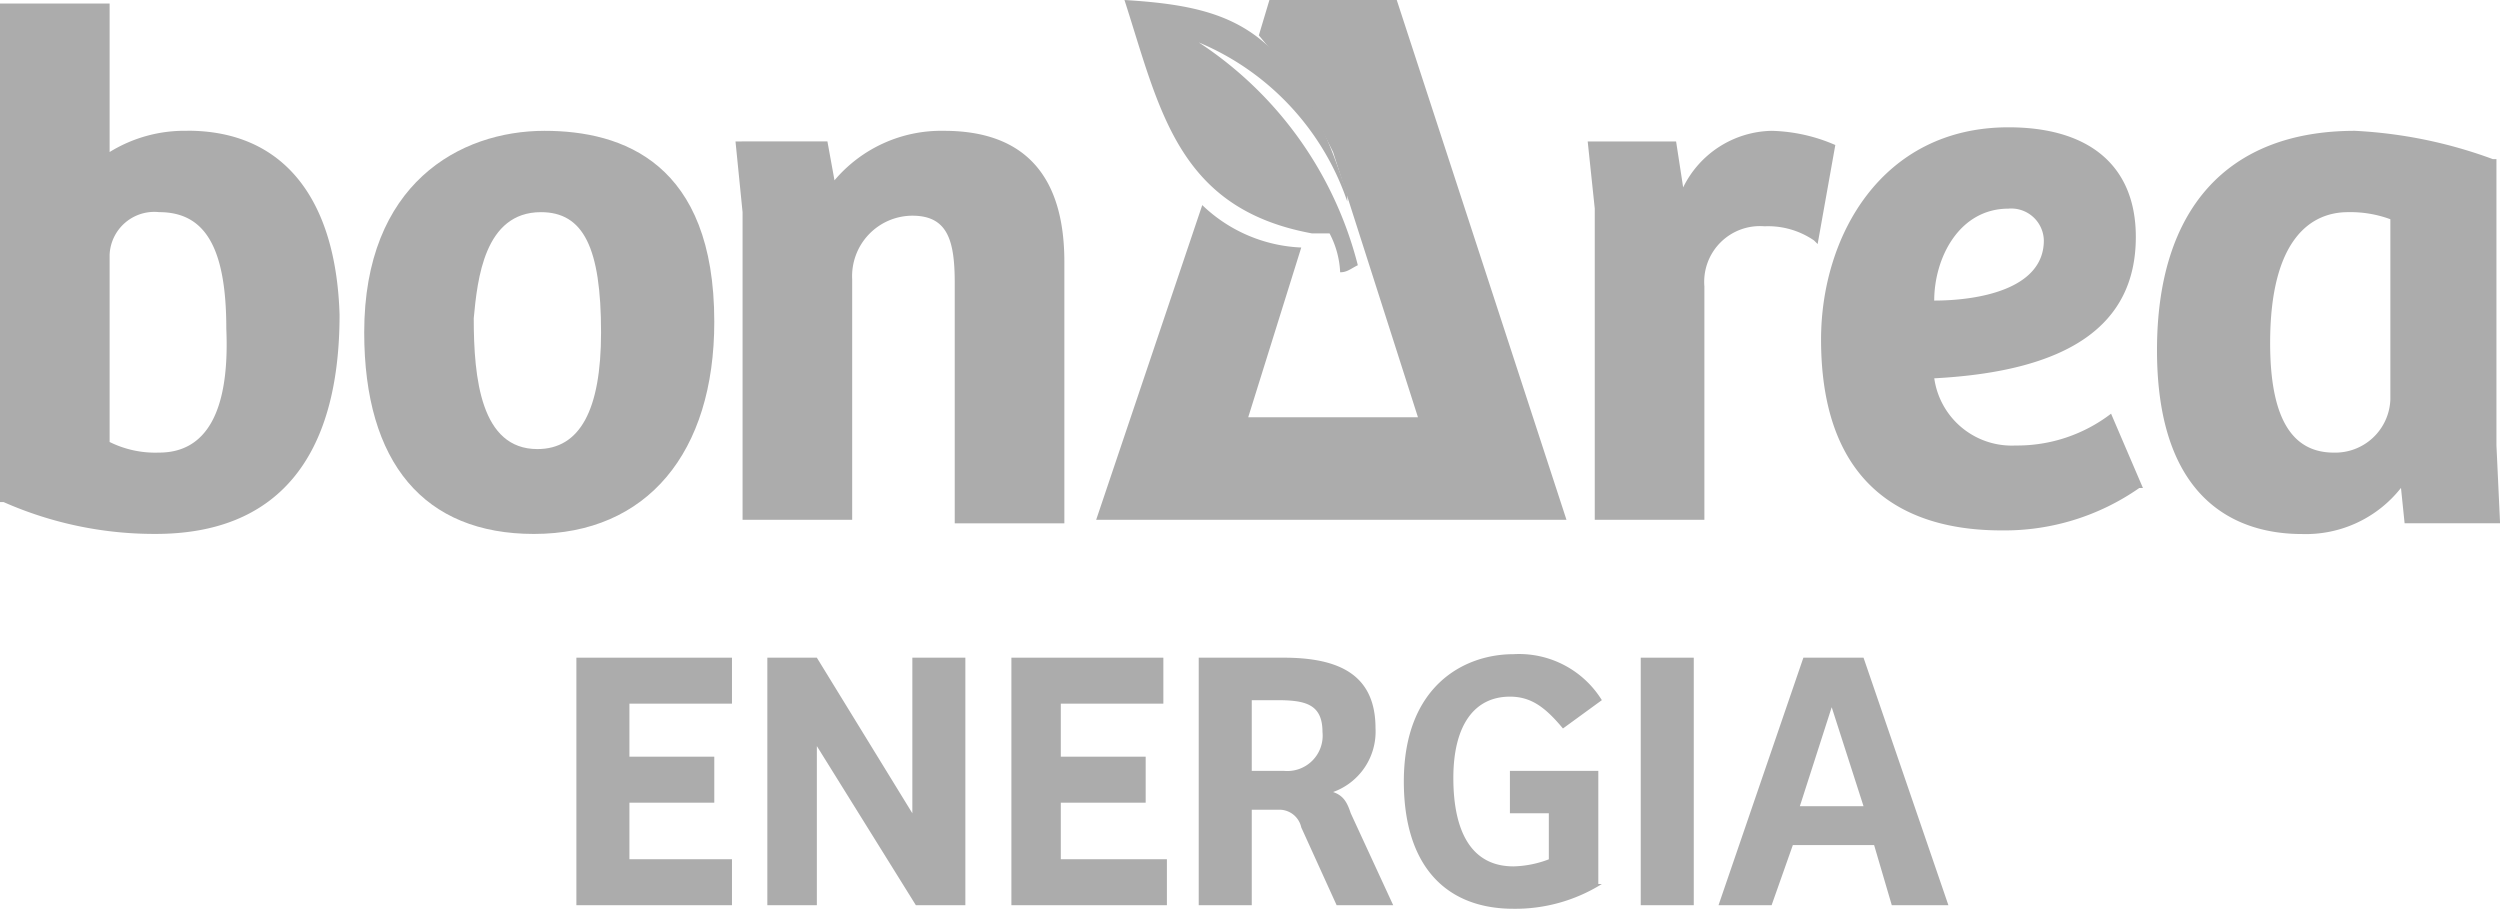 <svg xmlns="http://www.w3.org/2000/svg" width="137.928" height="50.137" viewBox="0 0 137.928 50.137"><defs><style>.a{fill:#acacac;}</style></defs><g transform="translate(-333 -60)"><path class="a" d="M16.3,18.6h8.584v2.536H19.226v2.926h4.682V26.6H19.226V29.72h5.658v2.536H16.3Z" transform="translate(348.5 77.685)"/><path class="a" d="M32.625,18.6V32.256H29.894l-5.462-8.779h0v8.779H21.7V18.6h2.731L29.7,27.184h0V18.6Z" transform="translate(353.635 77.685)"/><path class="a" d="M28.5,18.6h8.584v2.536H31.426v2.926h4.682V26.6H31.426V29.72h5.853v2.536H28.7V18.6Z" transform="translate(360.1 77.685)"/><path class="a" d="M36.826,32.256H33.9V18.6h4.682c3.121,0,5.072.975,5.072,3.9a3.538,3.538,0,0,1-2.341,3.512c.585.2.78.585.975,1.171l2.341,5.072H41.508l-1.951-4.292a1.236,1.236,0,0,0-1.171-.975H36.826v5.267Zm1.756-7.413A1.952,1.952,0,0,0,40.728,22.7c0-1.561-.975-1.756-2.536-1.756H36.826v3.9Z" transform="translate(365.235 77.685)"/><path class="a" d="M50.625,31.181a9.015,9.015,0,0,1-4.877,1.366c-3.707,0-6.048-2.341-6.048-7.023,0-5.267,3.317-7.023,6.048-7.023a5.372,5.372,0,0,1,4.877,2.536L48.479,22.6c-.975-1.171-1.756-1.756-2.926-1.756-1.951,0-3.121,1.561-3.121,4.487s.975,4.877,3.317,4.877a5.772,5.772,0,0,0,1.951-.39V27.279H45.553V24.938H50.43v6.243Z" transform="translate(370.751 77.591)"/><path class="a" d="M46.4,32.256V18.6h2.926V32.256Z" transform="translate(377.121 77.685)"/><path class="a" d="M48.6,32.256,53.282,18.6H56.6l4.682,13.656H58.159l-.975-3.317H52.7l-1.171,3.317Zm4.487-5.462H56.6l-1.756-5.462h0Z" transform="translate(379.213 77.685)"/><path class="a" d="M47.583,0H40.559l-.585,1.951a27.664,27.664,0,0,1,3.512,5.267l.585,1.171L48.753,23.02H39.389l2.926-9.364a8.383,8.383,0,0,1-5.462-2.341L31,28.678H56.947Z" transform="translate(362.477 60)"/><path class="a" d="M35.9,2.341a14.615,14.615,0,0,1,8.194,8.779v-.39C41.164,1.756,38.238.39,31.8,0c1.951,6.048,2.926,11.51,10.34,12.876h.975a5.086,5.086,0,0,1,.585,2.146c.39,0,.585-.2.975-.39A20.833,20.833,0,0,0,35.9,2.341" transform="translate(363.238 60)"/><path class="a" d="M10.34,7.123A7.865,7.865,0,0,0,6.048,8.294V.1H0V27.607H.2a20.584,20.584,0,0,0,8.389,1.756c6.633,0,10.145-4.1,10.145-12.1-.2-6.438-3.121-10.145-8.389-10.145M8.779,24.876a5.665,5.665,0,0,1-2.731-.585V13.951A2.469,2.469,0,0,1,8.779,11.61c2.536,0,3.707,1.951,3.707,6.438.2,4.682-1.171,6.828-3.707,6.828" transform="translate(333 60.094)"/><path class="a" d="M20.25,3.7c-4.682,0-9.95,2.926-9.95,11.12,0,7.218,3.317,11.12,9.364,11.12,6.243,0,9.95-4.487,9.95-11.705C29.614,5.456,24.541,3.7,20.25,3.7m-.2,4.487c2.341,0,3.317,1.951,3.317,6.633q0,6.438-3.512,6.438c-3.121,0-3.512-3.9-3.512-7.218.2-2.146.585-5.853,3.707-5.853" transform="translate(342.794 63.518)"/><path class="a" d="M32.31,3.7a7.706,7.706,0,0,0-6.048,2.731l-.39-2.146H20.8l.39,3.9V25.16h6.048V11.894a3.337,3.337,0,0,1,3.317-3.512c1.951,0,2.341,1.366,2.341,3.707V25.355h6.048V10.918C38.943,6.236,36.8,3.7,32.31,3.7" transform="translate(352.778 63.518)"/><path class="a" d="M58.556,4.48a9.318,9.318,0,0,0-3.512-.78,5.556,5.556,0,0,0-4.877,3.121l-.39-2.536H44.9l.39,3.707V25.16h6.048V12.284a3.074,3.074,0,0,1,3.317-3.317,4.479,4.479,0,0,1,2.731.78l.2.2.975-5.462Z" transform="translate(375.695 63.518)"/><path class="a" d="M67.5,19.4h0a8.505,8.505,0,0,1-5.267,1.756,4.315,4.315,0,0,1-4.487-3.707c7.413-.39,11.12-2.926,11.12-7.8,0-3.9-2.536-6.048-7.023-6.048C54.817,3.6,51.5,9.648,51.5,15.305c0,8.779,5.462,10.535,9.95,10.535A12.981,12.981,0,0,0,69.058,23.5h.2ZM61.84,8.087a1.8,1.8,0,0,1,1.951,1.756c0,2.731-3.707,3.317-6.048,3.317,0-2.341,1.366-5.072,4.1-5.072" transform="translate(381.97 63.423)"/><path class="a" d="M79.728,21.063V5.261h-.2A25.656,25.656,0,0,0,71.925,3.7C64.9,3.7,61,7.992,61,15.8c0,8.389,4.487,10.145,8,10.145A6.678,6.678,0,0,0,74.461,23.4l.2,1.951h5.267Zm-8.974.39c-2.341,0-3.512-1.951-3.512-6.048,0-5.853,2.341-7.218,4.292-7.218a6.369,6.369,0,0,1,2.341.39v9.95a3.042,3.042,0,0,1-3.121,2.926" transform="translate(391.004 63.518)"/></g></svg>